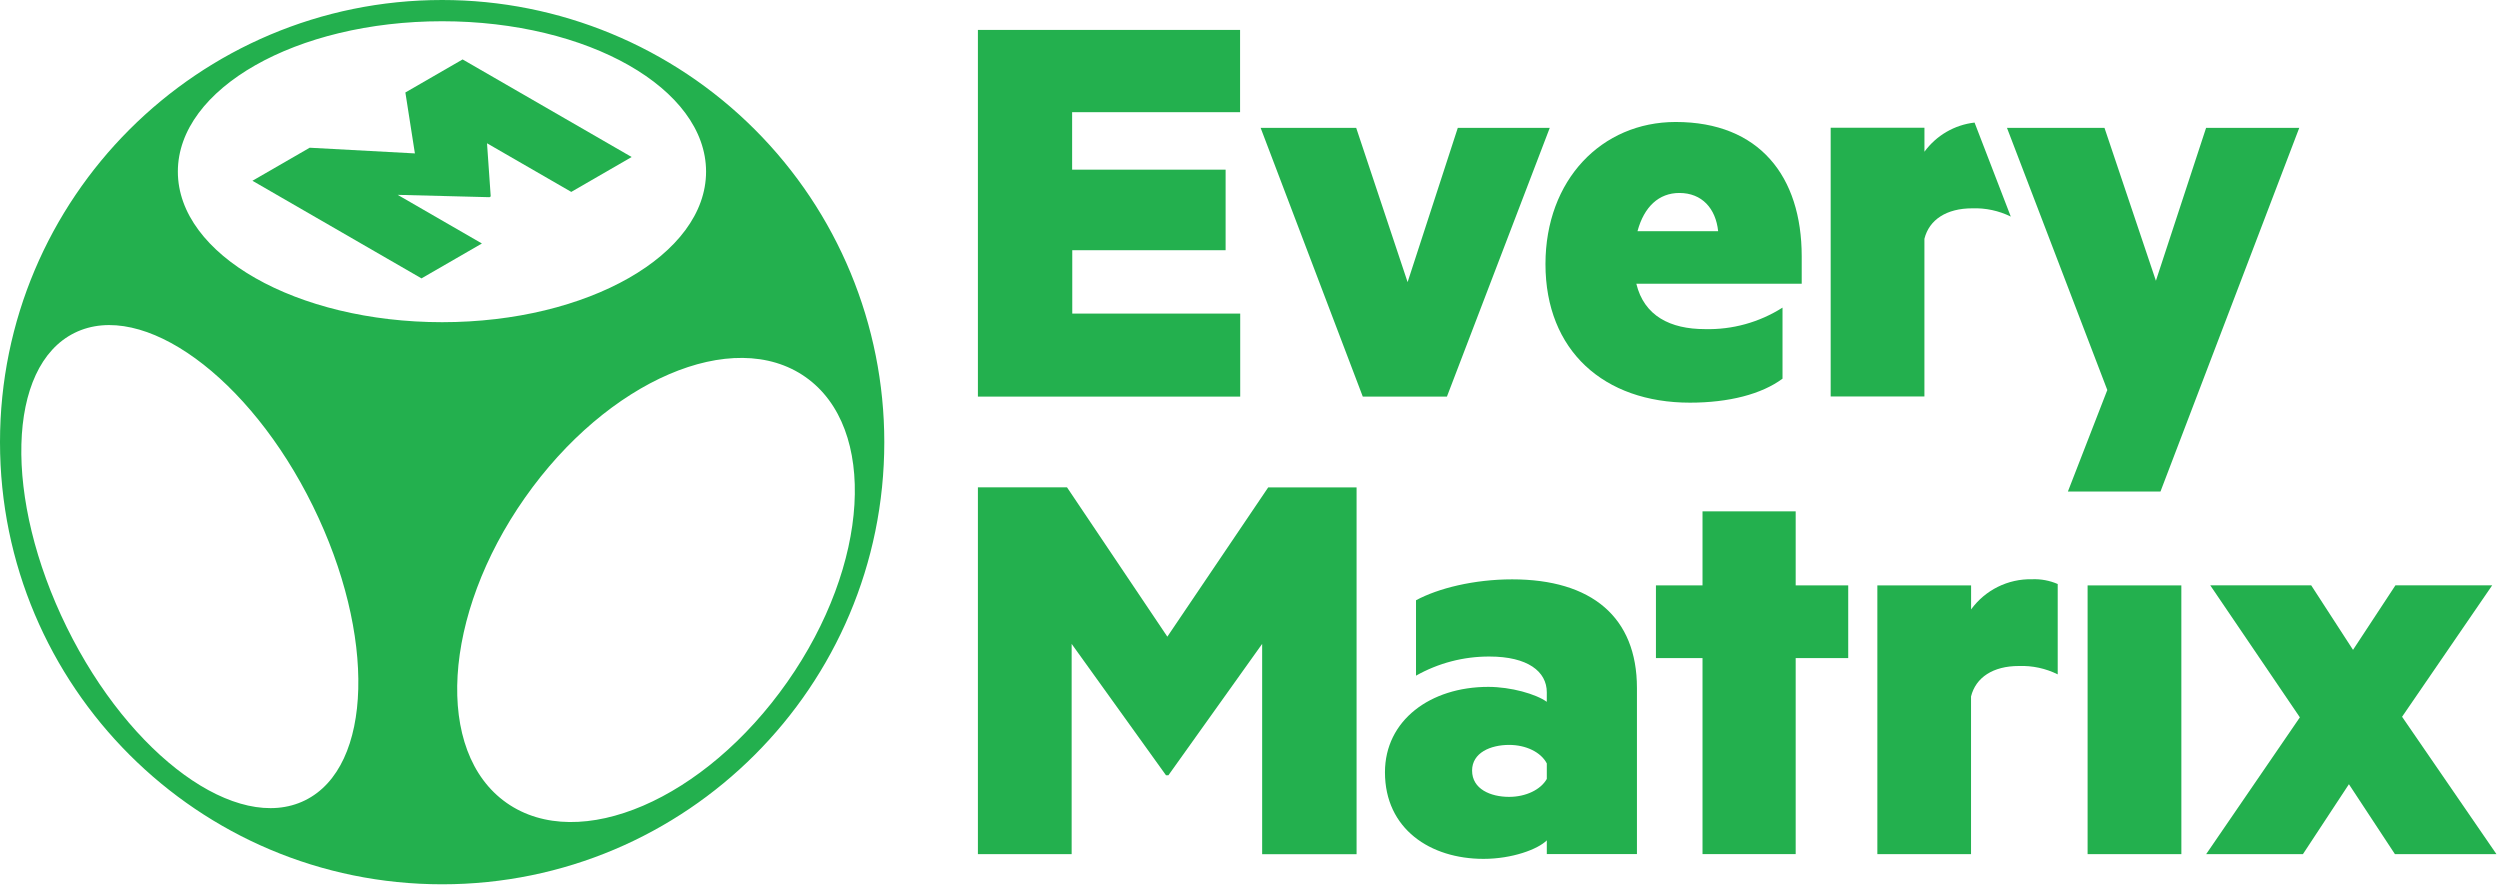<?xml version="1.0" encoding="UTF-8"?>
<svg width="320px" height="114px" viewBox="0 0 320 114" version="1.1" xmlns="http://www.w3.org/2000/svg" xmlns:xlink="http://www.w3.org/1999/xlink">
    <!-- Generator: Sketch 42 (36781) - http://www.bohemiancoding.com/sketch -->
    <title>em_logo</title>
    <desc>Created with Sketch.</desc>
    <defs></defs>
    <g id="Page-1" stroke="none" stroke-width="1" fill="none" fill-rule="evenodd">
        <g id="Artboard" transform="translate(0, -66)" fill-rule="nonzero" fill="#23B04E">
            <g id="em_logo" transform="translate(0, 66)">
                <g id="cde227f9-0073-4a33-900f-27d4b41377c8">
                    <g>
                        <g id="b909e330-7677-4a2a-bf6c-1f8eaabe8c4a">
                            <polygon id="Shape" points="149.249 99.235 137.171 82.418 137.171 109.325 125.172 109.325 125.172 62.382 136.579 62.382 149.42 81.493 162.327 62.391 173.642 62.391 173.642 109.334 161.555 109.334 161.555 82.418 149.556 99.235"></polygon>
                            <path d="M197.991,88.622 C197.991,85.946 195.543,84.037 190.651,84.037 C187.358,84.022 184.117,84.866 181.249,86.485 L181.249,76.833 C184.079,75.302 188.664,74.157 193.556,74.157 C203.721,74.157 209.529,78.983 209.529,88.069 L209.529,109.321 L197.991,109.321 L197.991,107.566 C196.846,108.711 193.556,109.935 189.888,109.935 C183.083,109.935 177.275,106.114 177.275,98.853 C177.275,92.202 183.083,87.92 190.498,87.92 C193.402,87.92 196.613,88.837 197.987,89.833 L197.991,88.622 Z M197.991,97.717 C197.228,96.264 195.315,95.348 193.165,95.348 C190.796,95.348 188.427,96.343 188.427,98.634 C188.427,101.003 190.796,101.999 193.165,101.999 C195.306,101.999 197.214,101.082 197.991,99.704 L197.991,97.717 Z" id="Shape"></path>
                            <polygon id="Shape" points="229.847 109.325 217.922 109.325 217.922 84.235 211.96 84.235 211.96 74.929 217.922 74.929 217.922 65.453 229.847 65.453 229.847 74.929 236.572 74.929 236.572 84.235 229.847 84.235"></polygon>
                            <path d="M263.387,86.319 C261.842,85.552 260.131,85.184 258.407,85.248 C255.121,85.248 252.901,86.7 252.292,89.148 L252.292,109.33 L240.301,109.33 L240.301,74.934 L252.3,74.934 L252.3,78.005 C254.111,75.517 257.025,74.074 260.101,74.144 C261.228,74.097 262.351,74.306 263.387,74.754 L263.387,86.319 Z" id="Shape"></path>
                            <polygon id="Shape" points="279.216 109.325 267.213 109.325 267.213 74.929 279.212 74.929"></polygon>
                            <polygon id="Shape" points="307.465 91.746 319.543 109.325 306.548 109.325 300.661 100.38 294.778 109.325 282.392 109.325 294.383 91.82 282.914 74.925 295.835 74.925 301.187 83.182 306.614 74.925 318.999 74.925"></polygon>
                            <polygon id="Shape" points="158.73 3.83 158.73 14.359 137.232 14.359 137.232 21.717 156.878 21.717 156.878 32.027 137.25 32.027 137.25 40.139 158.747 40.139 158.747 50.765 125.172 50.765 125.172 3.83"></polygon>
                            <polygon id="Shape" points="174.436 50.765 161.362 16.369 173.594 16.369 180.174 36.111 186.597 16.369 198.368 16.369 185.207 50.765"></polygon>
                            <path d="M209.45,36.317 C210.446,40.446 213.807,42.126 218.225,42.126 C221.737,42.218 225.197,41.26 228.162,39.375 L228.162,48.47 C225.486,50.457 221.283,51.541 216.316,51.541 C205.309,51.541 197.82,44.89 197.82,33.808 C197.82,23.029 205.006,15.614 214.491,15.614 C225.192,15.614 230.619,22.568 230.619,32.812 L230.619,36.322 L209.45,36.317 Z M209.604,29.592 L219.923,29.592 C219.616,26.687 217.861,24.7 214.956,24.7 C212.342,24.7 210.442,26.455 209.6,29.592 L209.604,29.592 Z" id="Shape"></path>
                            <polygon id="Shape" points="264.69 62.917 269.735 49.922 256.894 16.369 269.375 16.369 275.956 35.936 282.379 16.369 294.304 16.369 276.54 62.917"></polygon>
                            <path d="M252.744,15.689 C250.178,15.983 247.852,17.336 246.329,19.422 L246.329,16.351 L234.326,16.351 L234.326,50.747 L246.325,50.747 L246.325,30.566 C246.935,28.118 249.155,26.666 252.441,26.666 C254.149,26.605 255.847,26.968 257.381,27.723 L252.744,15.689 Z" id="Shape"></path>
                            <path d="M56.595,0 C25.339,-1.91391801e-15 3.82783602e-15,25.339 0,56.595 C-3.82783602e-15,87.852 25.339,113.19 56.595,113.19 C87.852,113.19 113.19,87.852 113.19,56.595 C113.19,41.585 107.228,27.19 96.614,16.576 C86,5.963 71.605,9.1909584e-16 56.595,0 Z M39.046,102.442 C30.351,106.732 16.671,96.813 8.546,80.291 C0.421,63.768 0.851,46.899 9.547,42.609 C18.242,38.318 31.921,48.238 40.047,64.76 C48.172,81.282 47.751,98.155 39.046,102.442 Z M22.765,21.967 C22.765,11.337 37.906,2.72 56.595,2.72 C75.285,2.72 90.377,11.337 90.377,21.967 C90.377,32.597 75.258,41.24 56.595,41.24 C37.932,41.24 22.765,32.601 22.765,21.967 Z M64.848,102.771 C55.569,96.256 56.617,78.777 67.182,63.724 C77.746,48.672 93.838,41.753 103.1,48.259 C112.361,54.766 111.33,72.253 100.766,87.306 C90.201,102.358 74.144,109.286 64.848,102.771 Z" id="Shape"></path>
                            <polygon id="Shape" points="62.65 25.24 50.901 24.941 61.684 31.167 53.95 35.633 32.312 23.138 39.639 18.909 53.107 19.637 51.888 11.837 59.214 7.607 80.852 20.098 73.122 24.564 62.338 18.339 62.812 25.143"></polygon>
                        </g>
                    </g>
                </g>
            </g>
        </g>
    </g>
</svg>